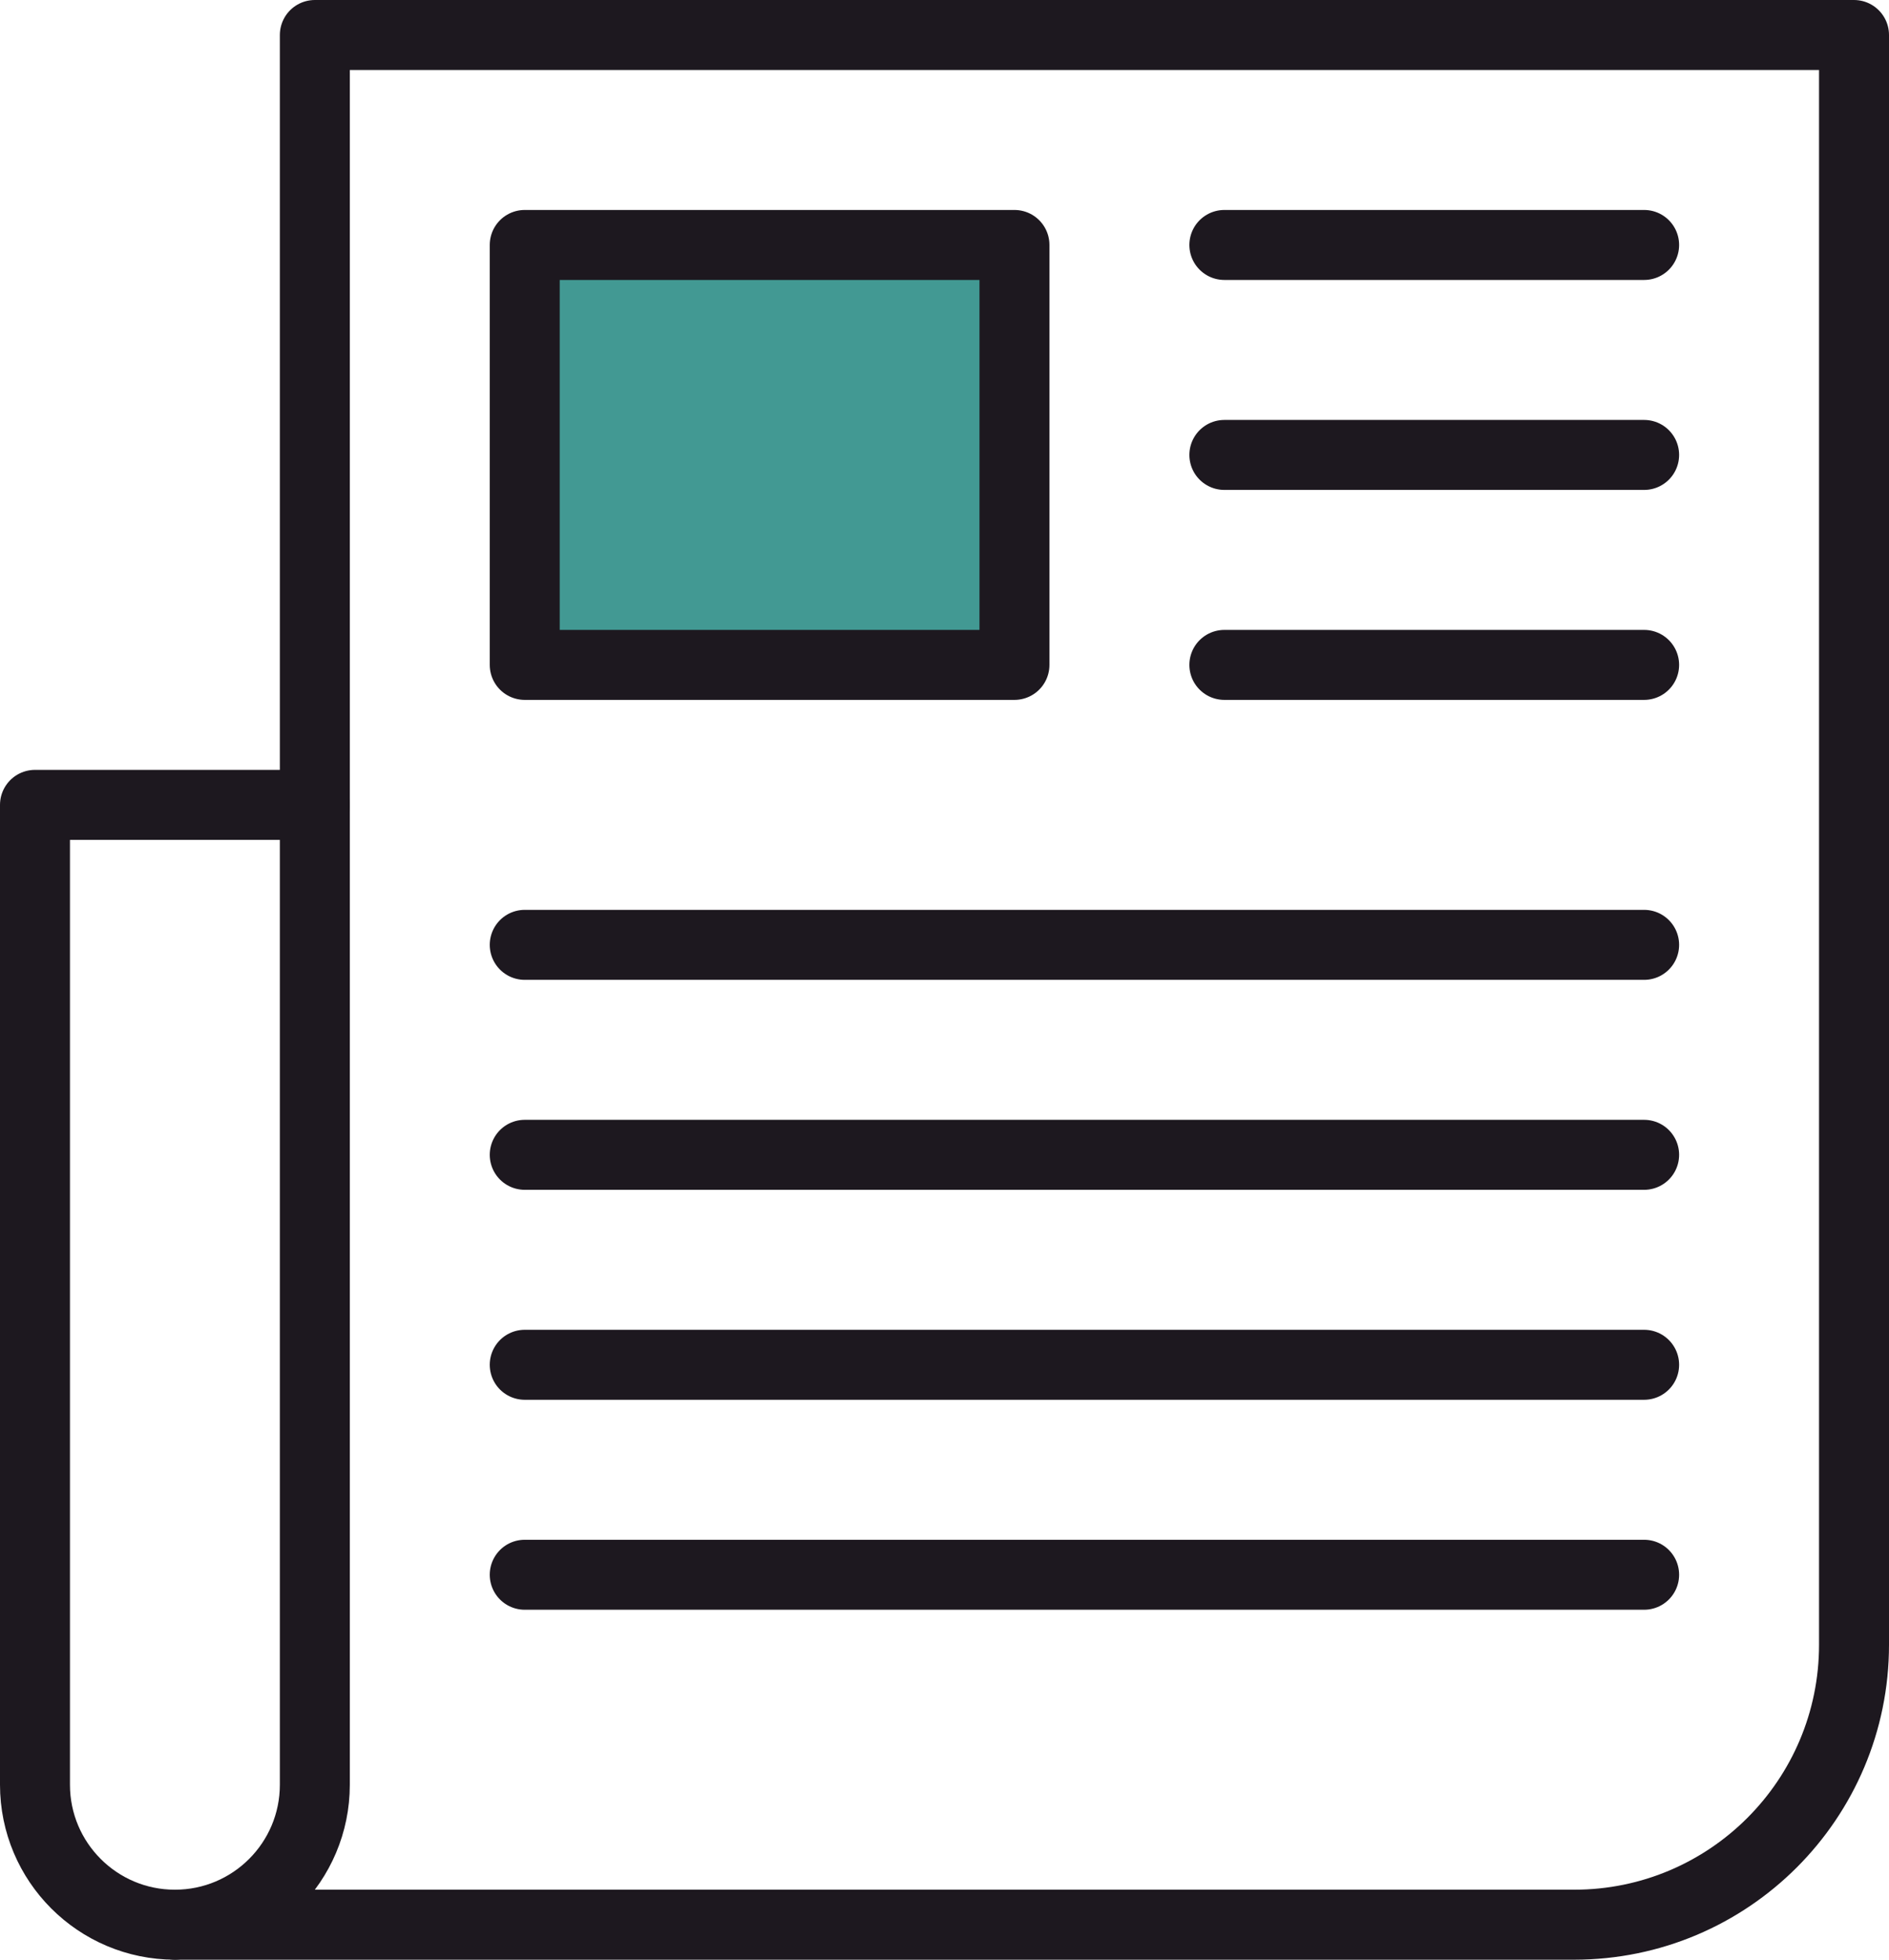 <?xml version="1.0" encoding="UTF-8"?>
<svg width="54px" height="56px" viewBox="0 0 54 56" version="1.1" xmlns="http://www.w3.org/2000/svg" xmlns:xlink="http://www.w3.org/1999/xlink">
    <!-- Generator: Sketch 50.2 (55047) - http://www.bohemiancoding.com/sketch -->
    <title>icon</title>
    <desc>Created with Sketch.</desc>
    <defs></defs>
    <g id="Page-1" stroke="none" stroke-width="1" fill="none" fill-rule="evenodd" stroke-linecap="round" stroke-linejoin="round">
        <g id="Media-Index" transform="translate(-481, -702)" stroke="#1D181F" stroke-width="2">
            <g id="publication" transform="translate(425, 665)">
                <g id="icon" transform="translate(57, 38)">
                    <path d="M52,0 L8,0 L8,50 C8,52.209 6.209,54 4,54 L7,54 L44,54 C48.418,54 52,50.418 52,46 L52,0 Z" id="Stroke-1"></path>
                    <path d="M4,54 C1.791,54 0,52.209 0,50 L0,22 L8,22" id="Stroke-3"></path>
                    <polygon id="Stroke-5" fill="#429993" points="14 18 28 18 28 6 14 6"></polygon>
                    <path d="M34,6 L46,6" id="Stroke-7"></path>
                    <path d="M34,12 L46,12" id="Stroke-8"></path>
                    <path d="M34,18 L46,18" id="Stroke-9"></path>
                    <path d="M14,26 L46,26" id="Stroke-10"></path>
                    <path d="M14,32 L46,32" id="Stroke-11"></path>
                    <path d="M14,38 L46,38" id="Stroke-12"></path>
                    <path d="M14,44 L46,44" id="Stroke-13"></path>
                </g>
            </g>
        </g>
    </g>
</svg>